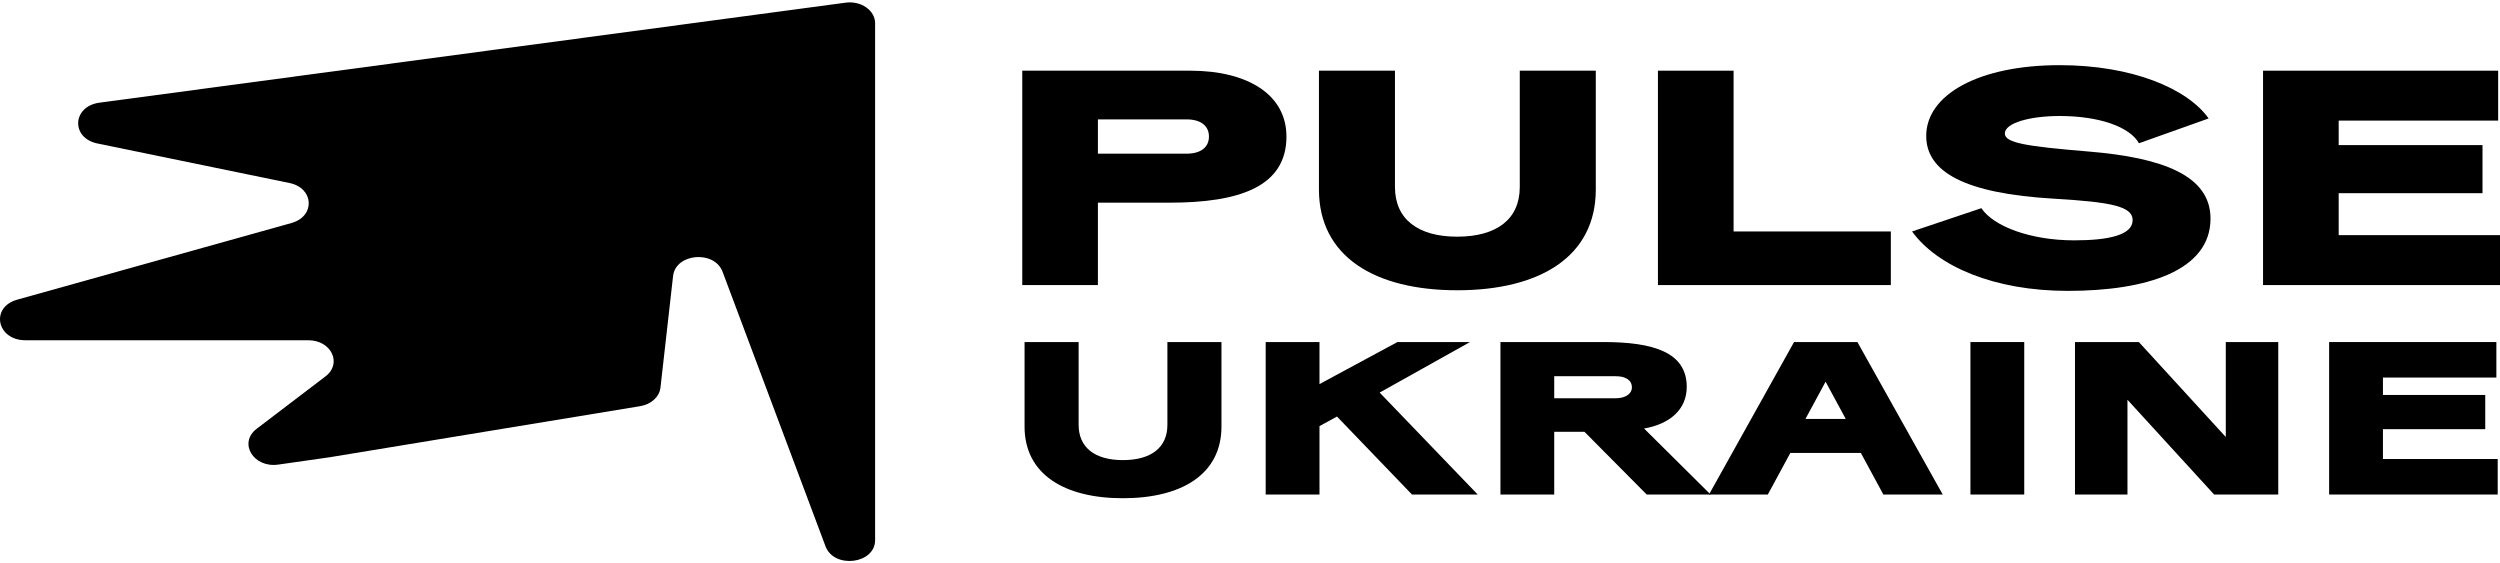 <svg width="142" height="32" viewBox="0 0 142 32" fill="none" xmlns="http://www.w3.org/2000/svg">
<g clip-path="url(#clip0_162_2806)">
<path d="M5.649 5.832C4.105 6.039 4.013 7.836 5.531 8.149L16.447 10.396C17.84 10.683 17.92 12.284 16.561 12.665L0.978 17.021C-0.564 17.452 -0.187 19.326 1.442 19.326H17.511C18.821 19.326 19.451 20.646 18.49 21.377L14.58 24.354C13.527 25.156 14.392 26.591 15.805 26.389L18.737 25.97L36.362 23.07C36.987 22.967 37.455 22.54 37.514 22.019L38.231 15.675C38.377 14.384 40.577 14.197 41.042 15.436L46.889 31.029C47.376 32.327 49.706 32.038 49.706 30.68V1.32C49.706 0.59 48.91 0.034 48.034 0.151L5.649 5.832Z" fill="black"/>
<path d="M128.541 16.192V4.015H141.895V6.85H132.837V8.242H141.006V10.973H132.837V13.356H142.001V16.192H128.541Z" fill="black"/>
<path d="M108.605 13.147L112.541 11.825C113.24 12.869 115.356 13.652 117.811 13.652C119.758 13.652 121.134 13.356 121.134 12.503C121.134 11.721 119.928 11.477 116.668 11.286C111.568 10.99 109.409 9.755 109.409 7.72C109.409 5.389 112.372 3.701 116.986 3.701C121.071 3.701 124.224 5.006 125.451 6.728L121.494 8.137C120.965 7.198 119.229 6.589 116.986 6.589C115.293 6.589 113.875 6.989 113.875 7.58C113.875 8.12 115.081 8.311 118.637 8.607C122.869 8.955 125.557 9.981 125.557 12.416C125.557 15.374 121.938 16.522 117.451 16.522C113.261 16.522 110.044 15.13 108.605 13.147Z" fill="black"/>
<path d="M94.171 16.192V4.015H98.468V13.147H107.399V16.192H94.171Z" fill="black"/>
<path d="M79.234 4.014V10.625C79.234 12.451 80.546 13.443 82.768 13.443C85.011 13.443 86.323 12.451 86.323 10.625V4.014H90.641V10.764C90.641 14.574 87.466 16.487 82.768 16.487C78.091 16.487 74.916 14.574 74.916 10.764V4.014H79.234Z" fill="black"/>
<path d="M58.065 16.192V4.015H67.609C70.869 4.015 73.07 5.372 73.07 7.755C73.07 10.625 70.361 11.512 66.424 11.512H62.361V16.192H58.065ZM67.398 6.781H62.361V8.729H67.398C68.181 8.729 68.668 8.381 68.668 7.755C68.668 7.146 68.202 6.781 67.398 6.781Z" fill="black"/>
<path d="M132.295 28.089V19.428H141.794V21.445H135.351V22.434H141.162V24.377H135.351V26.072H141.869V28.089H132.295Z" fill="black"/>
<path d="M125.762 28.089L120.84 22.707V28.089H117.859V19.428H121.487L126.425 24.822V19.428H129.405V28.089H125.762Z" fill="black"/>
<path d="M111.921 28.089V19.428H114.977V28.089H111.921Z" fill="black"/>
<path d="M105.5 19.428L110.347 28.089H106.975L105.696 25.726H101.692L100.412 28.089H97.07L101.902 19.428H105.5ZM104.838 23.795L103.694 21.68L102.55 23.795H104.838Z" fill="black"/>
<path d="M85.225 28.089V19.428H91.065C93.895 19.428 95.807 19.997 95.807 21.977C95.807 23.239 94.874 24.08 93.383 24.34L97.162 28.089H93.534L89.996 24.525H88.28V28.089H85.225ZM91.788 21.37H88.28V22.62H91.788C92.284 22.62 92.691 22.397 92.691 22.001C92.691 21.581 92.315 21.37 91.788 21.37Z" fill="black"/>
<path d="M71.891 28.089V19.428H74.947V21.816L79.373 19.428H83.497L78.364 22.298L83.934 28.089H80.2L75.94 23.659L74.947 24.204V28.089H71.891Z" fill="black"/>
<path d="M61.266 19.428V24.129C61.266 25.429 62.199 26.134 63.779 26.134C65.375 26.134 66.308 25.429 66.308 24.129V19.428H69.379V24.228C69.379 26.938 67.121 28.299 63.779 28.299C60.453 28.299 58.195 26.938 58.195 24.228V19.428H61.266Z" fill="black"/>
</g>
<defs>
<clipPath id="clip0_162_2806">
<rect width="142" height="32" fill="white"/>
</clipPath>
</defs>
</svg>
